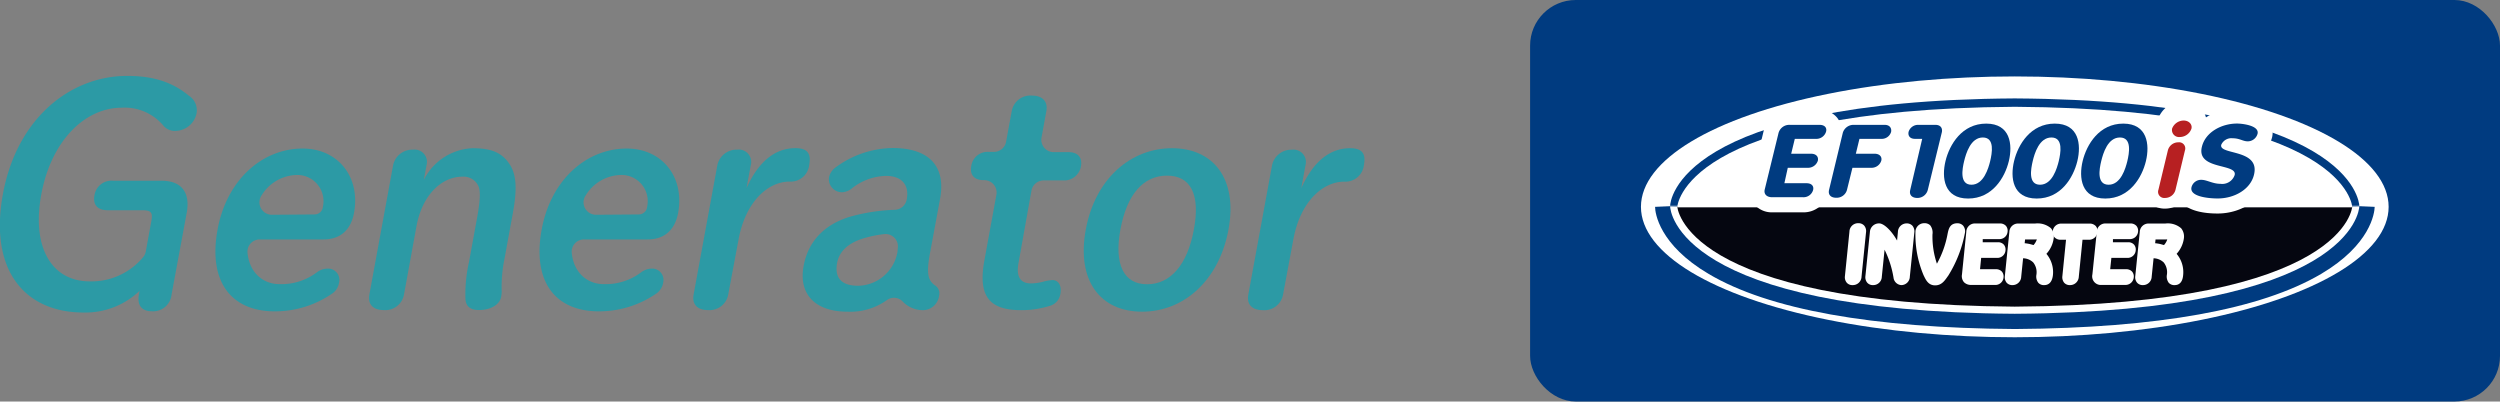 <svg xmlns="http://www.w3.org/2000/svg" viewBox="0 0 382.05 61.36"><rect x="0" y="0" width="382.05" height="61.36" fill="#808080" stroke="none"/><defs><style>.cls-1{fill:#003b80;}.cls-2{fill:#fff;}.cls-3{fill:#050610;}.cls-4{fill:#065395;}.cls-5{fill:#b72022;}.cls-6{fill:#2c9aa5;}</style></defs><title>アセット 2</title><g id="レイヤー_2" data-name="レイヤー 2"><g id="レイヤー_1-2" data-name="レイヤー 1"><rect class="cls-1" x="233.83" width="148.22" height="61.36" rx="6.97"/><ellipse class="cls-2" cx="307.9" cy="31.61" rx="57.13" ry="19.93"/><path class="cls-1" d="M307.93,45.59h-.08c-48.53-.32-50.3-14-50.31-14.18v0l-4.61.2c0,.93.61,5.78,8.2,10.26,9.19,5.43,24.9,8.26,46.69,8.41H308c21.8-.15,37.51-3,46.7-8.41,7.59-4.48,8.17-9.33,8.2-10.26l-4.61-.2v0C358.23,31.55,356.46,45.27,307.93,45.59Z"/><path class="cls-2" d="M255.23,31.54c0,.66,1.26,16.07,52.61,16.41h.1c51.35-.34,52.58-15.75,52.61-16.41"/><path class="cls-1" d="M255.23,31.45c0-.65,1.26-16.07,52.61-16.41h.1c51.35.34,52.58,15.76,52.61,16.41"/><path class="cls-3" d="M359.48,31.5H256.31s.62,15,51.54,15.36h.09C358.85,46.52,359.48,31.5,359.48,31.5Z"/><path class="cls-2" d="M359.48,31.68H256.31s.62-15,51.54-15.36h.09C358.85,16.65,359.48,31.68,359.48,31.68Z"/><path class="cls-4" d="M271.77,20.43a1.7,1.7,0,0,1,1.75-1.35h4.53c.88,0,1.17.52,1,1.07a1.55,1.55,0,0,1-1.56,1.07h-3.21l-.55,2.27h3c.89,0,1.2.53,1.07,1.08a1.57,1.57,0,0,1-1.59,1.07h-3L272.69,28h3.38c.87,0,1.16.53,1,1.07a1.52,1.52,0,0,1-1.55,1.07h-4.71c-.8,0-1.29-.46-1.13-1.16Z"/><path class="cls-2" d="M275.55,32.45h-4.71a3.49,3.49,0,0,1-2.79-1.27,3.17,3.17,0,0,1-.56-2.73l2.06-8.56a4,4,0,0,1,4-3.11h4.53A3.37,3.37,0,0,1,280.76,18a3.15,3.15,0,0,1,.56,2.68,3.61,3.61,0,0,1-1.54,2.17,3.14,3.14,0,0,1,.29,2.26A3.57,3.57,0,0,1,278.85,27a3.16,3.16,0,0,1,.48,2.58A3.81,3.81,0,0,1,275.55,32.45Z"/><path class="cls-4" d="M345,20.44a1.56,1.56,0,0,1-1.5,1.16c-.75,0-1.22-.47-2.31-.47a1.69,1.69,0,0,0-1.74,1c-.39,1.6,6,.58,5,4.59-.54,2.23-3,3.61-5.54,3.61-1.41,0-4.37-.28-4-1.74a1.51,1.51,0,0,1,1.49-1.11c.86,0,1.73.61,2.92.61a2,2,0,0,0,2.18-1.34c.45-1.83-5.92-.73-5-4.34.53-2.18,2.95-3.53,5.38-3.53C342.81,18.89,345.29,19.22,345,20.44Z"/><path class="cls-2" d="M338.89,32.63c-1.91,0-4.45-.32-5.66-1.86a3.13,3.13,0,0,1-.59-2.71,3.72,3.72,0,0,1,2.21-2.56,3.94,3.94,0,0,1-.66-3.62c.73-3.06,3.93-5.28,7.6-5.28.81,0,3.57.13,4.86,1.76a3.08,3.08,0,0,1,.57,2.62,3.78,3.78,0,0,1-1.43,2.14,4.32,4.32,0,0,1,.87,4.15C345.91,30.38,342.64,32.63,338.89,32.63Z"/><path class="cls-1" d="M271.77,20.43a1.7,1.7,0,0,1,1.75-1.35h4.53c.88,0,1.17.52,1,1.07a1.55,1.55,0,0,1-1.56,1.07h-3.21l-.55,2.27h3c.89,0,1.2.53,1.07,1.08a1.57,1.57,0,0,1-1.59,1.07h-3L272.69,28h3.38c.87,0,1.16.53,1,1.07a1.52,1.52,0,0,1-1.55,1.07h-4.71c-.8,0-1.29-.46-1.13-1.16Z"/><path class="cls-1" d="M281.62,20.29a1.71,1.71,0,0,1,1.72-1.21H288c.81,0,1.1.52,1,1.07a1.48,1.48,0,0,1-1.48,1.07h-3.36l-.55,2.27h2.83c.88,0,1.19.53,1.06,1.06a1.55,1.55,0,0,1-1.58,1.09h-2.83L282.26,29a1.63,1.63,0,0,1-1.66,1.22c-.79,0-1.27-.44-1.08-1.22Z"/><path class="cls-1" d="M293.75,21.22h-1.08c-.87,0-1.11-.54-1-1.07a1.51,1.51,0,0,1,1.5-1.07h2.59c.79,0,1.11.48,1,1.1L294.61,29A1.63,1.63,0,0,1,293,30.25c-.79,0-1.27-.44-1.08-1.22Z"/><path class="cls-1" d="M297.31,24.62c.61-2.54,2.53-5.73,6.22-5.73s4.07,3.19,3.46,5.73-2.53,5.72-6.22,5.72S296.7,27.15,297.31,24.62Zm6.83,0c.28-1.19.74-3.61-1.12-3.61s-2.57,2.42-2.86,3.61-.74,3.61,1.12,3.61S303.87,25.72,304.14,24.62Z"/><path class="cls-1" d="M307.79,24.62c.61-2.54,2.53-5.73,6.22-5.73s4.07,3.19,3.45,5.73-2.52,5.72-6.21,5.72S307.18,27.15,307.79,24.62Zm6.83,0c.28-1.19.74-3.61-1.12-3.61s-2.58,2.42-2.86,3.61-.74,3.61,1.12,3.61S314.35,25.72,314.62,24.62Z"/><path class="cls-1" d="M318.27,24.62c.61-2.54,2.53-5.73,6.21-5.73s4.07,3.19,3.46,5.73-2.53,5.72-6.21,5.72S317.66,27.15,318.27,24.62Zm6.83,0c.28-1.19.74-3.61-1.13-3.61s-2.57,2.42-2.86,3.61-.74,3.61,1.13,3.61S324.83,25.72,325.1,24.62Z"/><path class="cls-2" d="M334.9,19a1.89,1.89,0,0,1-1.79,1.29A1.08,1.08,0,0,1,331.94,19a1.91,1.91,0,0,1,1.77-1.23C334.5,17.76,335.05,18.34,334.9,19Zm-3.61,3.38a1.64,1.64,0,0,1,1.61-1.25.94.94,0,0,1,1,1.25l-1.44,6a1.64,1.64,0,0,1-1.61,1.25.94.94,0,0,1-1-1.25Z"/><path class="cls-2" d="M330.87,31.88a3.37,3.37,0,0,1-2.68-1.23,3.31,3.31,0,0,1-.56-2.85l1.43-6a4.07,4.07,0,0,1,.74-1.52,3.32,3.32,0,0,1-.09-1.85,4.18,4.18,0,0,1,4-3,3.53,3.53,0,0,1,2.81,1.32,3.17,3.17,0,0,1,.6,2.74h0a3.81,3.81,0,0,1-1,1.73,3.64,3.64,0,0,1,0,1.64l-1.44,6A3.94,3.94,0,0,1,330.87,31.88Zm2-13a3.65,3.65,0,0,1,1.29.23,1,1,0,0,0-.06-.25l-1.46-.35a1.58,1.58,0,0,0,0,.38Zm.21-.84c-.22,0-.37.16-.44.46l1.46.36a1.47,1.47,0,0,0-.21-.39A1.07,1.07,0,0,0,333.11,18Z"/><path class="cls-5" d="M334.9,19.65a1.89,1.89,0,0,1-1.79,1.29,1.08,1.08,0,0,1-1.17-1.29,1.91,1.91,0,0,1,1.77-1.23C334.5,18.42,335.05,19,334.9,19.65ZM331.29,23a1.64,1.64,0,0,1,1.61-1.25.94.94,0,0,1,1,1.25l-1.44,6a1.64,1.64,0,0,1-1.61,1.25.94.94,0,0,1-1-1.25Z"/><path class="cls-1" d="M345,20.44a1.56,1.56,0,0,1-1.5,1.16c-.75,0-1.22-.47-2.31-.47a1.69,1.69,0,0,0-1.74,1c-.39,1.6,6,.58,5,4.59-.54,2.23-3,3.61-5.54,3.61-1.41,0-4.37-.28-4-1.74a1.51,1.51,0,0,1,1.49-1.11c.86,0,1.73.61,2.92.61a2,2,0,0,0,2.18-1.34c.45-1.83-5.92-.73-5-4.34.53-2.18,2.95-3.53,5.38-3.53C342.81,18.89,345.29,19.22,345,20.44Z"/><path class="cls-2" d="M284,42.24a.83.83,0,0,1-.84.83c-.51,0-.71-.37-.67-.83l.69-6.8a.84.84,0,0,1,.84-.83c.51,0,.72.37.67.83Z"/><path class="cls-2" d="M283.11,43.57a1.12,1.12,0,0,1-.88-.36,1.29,1.29,0,0,1-.29-1l.69-6.8A1.32,1.32,0,0,1,284,34.11a1.15,1.15,0,0,1,.88.36,1.3,1.3,0,0,1,.29,1l-.69,6.8A1.33,1.33,0,0,1,283.11,43.57Zm.86-8.45c-.08,0-.3,0-.34.37l-.69,6.8a.38.38,0,0,0,0,.25.21.21,0,0,0,.13,0c.08,0,.3,0,.34-.38l.69-6.8a.47.47,0,0,0,0-.24A.22.22,0,0,0,284,35.12Z"/><path class="cls-2" d="M291.4,42.23a.83.83,0,0,1-.84.84c-.51,0-.68-.67-.68-.67s-.58-4-2.21-5.56l-.55,5.39a.83.83,0,0,1-.84.84c-.51,0-.71-.37-.67-.84l.69-6.78a.89.89,0,0,1,.92-.84c.6,0,2.27,1.65,3,4.08l.32-3.24a.84.84,0,0,1,.84-.84c.52,0,.72.37.67.84Z"/><path class="cls-2" d="M290.56,43.57a1.29,1.29,0,0,1-1.17-1A15.12,15.12,0,0,0,288,38.16l-.42,4.12a1.31,1.31,0,0,1-1.34,1.29,1.12,1.12,0,0,1-.88-.36,1.31,1.31,0,0,1-.29-1l.69-6.78a1.39,1.39,0,0,1,1.42-1.29c.7,0,1.86,1.07,2.73,2.62l.13-1.33a1.33,1.33,0,0,1,1.34-1.29,1.15,1.15,0,0,1,.88.36,1.34,1.34,0,0,1,.29,1l-.69,6.77A1.31,1.31,0,0,1,290.56,43.57Zm-3.29-7.78.74.68c1.74,1.62,2.34,5.69,2.37,5.86s.12.24.18.24.3,0,.34-.39l.69-6.78a.41.41,0,0,0,0-.25s-.06,0-.14,0-.3,0-.34.39l-.32,3.23-1,.1c-.72-2.27-2.2-3.66-2.58-3.72-.1,0-.34,0-.4.41l-.69,6.75a.4.4,0,0,0,0,.26.21.21,0,0,0,.13,0c.09,0,.3,0,.34-.39Z"/><path class="cls-2" d="M298.12,35.83c.14-.74.24-1.22,1-1.22.42,0,.73.25.67.88a18.39,18.39,0,0,1-2.48,6.35c-.48.69-.82,1.26-1.57,1.26s-1-.57-1.32-1.26a15.73,15.73,0,0,1-1.19-6.35c.07-.63.43-.88.84-.88.76,0,.76.48.76,1.22a12.76,12.76,0,0,0,1.08,5.58A15.13,15.13,0,0,0,298.12,35.83Z"/><path class="cls-2" d="M295.73,43.61c-1,0-1.39-.76-1.71-1.43l-.06-.12a15.91,15.91,0,0,1-1.24-6.62,1.33,1.33,0,0,1,1.34-1.33,1.23,1.23,0,0,1,.91.32,1.84,1.84,0,0,1,.35,1.4A12.93,12.93,0,0,0,296,40.3a14.85,14.85,0,0,0,1.63-4.56h0c.15-.72.33-1.62,1.49-1.62a1.15,1.15,0,0,1,.88.36,1.33,1.33,0,0,1,.29,1.07,19,19,0,0,1-2.56,6.58l-.09.12C297.18,42.91,296.7,43.61,295.73,43.61Zm-1.67-8.49c-.11,0-.29,0-.34.42a15.34,15.34,0,0,0,1.14,6.08l.06.12c.33.69.45.86.81.86s.61-.25,1.07-.92l.09-.13a18.28,18.28,0,0,0,2.39-6.11c0-.19,0-.27,0-.29s-.06,0-.14,0c-.3,0-.34,0-.5.81h0a15.62,15.62,0,0,1-2.29,5.76l-.5.76-.38-.83a13.36,13.36,0,0,1-1.13-5.79,2.46,2.46,0,0,0-.05-.69h0A.8.8,0,0,0,294.06,35.12Z"/><path class="cls-2" d="M302.36,37.52h2.87c.41,0,.71.22.66.69a.75.75,0,0,1-.8.7h-2.87l-.28,2.73h3a.59.59,0,0,1,.66.7.74.74,0,0,1-.8.69h-3.53c-.79,0-1-.41-.93-1l.66-6.51a.81.81,0,0,1,.74-.83h3.91a.59.59,0,0,1,.66.7.74.74,0,0,1-.8.69h-3Z"/><path class="cls-2" d="M304.79,43.54h-3.53a1.48,1.48,0,0,1-1.13-.42,1.43,1.43,0,0,1-.3-1.19l.66-6.5a1.31,1.31,0,0,1,1.24-1.28h3.91a1.2,1.2,0,0,1,.9.36,1.14,1.14,0,0,1,.26.89,1.24,1.24,0,0,1-1.3,1.14H303l0,.48h2.32a1.16,1.16,0,0,1,.9.36,1.13,1.13,0,0,1,.26.88,1.24,1.24,0,0,1-1.3,1.15h-2.42l-.17,1.73h2.43a1.2,1.2,0,0,1,.9.36,1.14,1.14,0,0,1,.26.89A1.25,1.25,0,0,1,304.79,43.54Zm-3.06-8.39c-.13,0-.22.2-.24.38L300.83,42a.63.63,0,0,0,0,.4s.11.09.39.09h3.53c.27,0,.29-.15.3-.24a.84.84,0,0,0,0-.12.52.52,0,0,0-.15,0h-3.55l.38-3.75h3.33c.27,0,.29-.15.3-.24a.63.63,0,0,0,0-.11.31.31,0,0,0-.15,0H301.8l.25-2.48h3.45c.27,0,.29-.15.3-.25a.8.8,0,0,0,0-.11.31.31,0,0,0-.15,0Z"/><path class="cls-2" d="M308.38,42.25a.82.82,0,0,1-.83.82c-.52,0-.72-.37-.67-.82l.69-6.78a.82.82,0,0,1,.83-.82H311c1.82,0,2.46.54,2.34,1.73A3.51,3.51,0,0,1,312,38.72,4,4,0,0,1,313.22,42c-.06.56-.22,1.1-.82,1.1s-.74-.45-.69-1c.15-1.84-.71-3.11-3-3.11Zm.47-4.62a5.31,5.31,0,0,1,1.26.13l.71.2c.32,0,.91-1,.95-1.35S311.53,36,311,36h-2Z"/><path class="cls-2" d="M312.4,43.57a1.14,1.14,0,0,1-.9-.35,1.55,1.55,0,0,1-.3-1.21,2.41,2.41,0,0,0-.48-1.9,2.3,2.3,0,0,0-1.55-.64l-.29,2.83a1.32,1.32,0,0,1-1.33,1.27,1.14,1.14,0,0,1-.89-.36,1.31,1.31,0,0,1-.28-1l.69-6.78a1.32,1.32,0,0,1,1.33-1.27H311a3.16,3.16,0,0,1,2.43.72,1.94,1.94,0,0,1,.41,1.56,4.3,4.3,0,0,1-1.11,2.35,4.34,4.34,0,0,1,1,3.24C313.59,43.3,312.93,43.57,312.4,43.57Zm-.16-1a.29.29,0,0,0,.16,0c.1,0,.25,0,.32-.65a3.5,3.5,0,0,0-1.11-2.84l-.44-.45.53-.33a3.05,3.05,0,0,0,1.1-2c.05-.55-.11-.72-.16-.78a2.41,2.41,0,0,0-1.68-.4H308.4c-.08,0-.3,0-.33.37l-.69,6.78a.33.33,0,0,0,0,.24.32.32,0,0,0,.14,0c.08,0,.3,0,.33-.37h0l.39-3.76h.45a3.53,3.53,0,0,1,2.74,1,3.36,3.36,0,0,1,.75,2.66c0,.37,0,.45,0,.45Zm-1.42-4.08-.14,0-.71-.19a4.46,4.46,0,0,0-1.12-.12h-.55l.26-2.59H311a1.34,1.34,0,0,1,1,.36,1,1,0,0,1,.23.76C312.22,37.1,311.56,38.46,310.82,38.46Zm-1.41-1.32a6.68,6.68,0,0,1,.77.12l.59.16a2.7,2.7,0,0,0,.5-.85.86.86,0,0,0-.26,0h-1.54Z"/><path class="cls-2" d="M317.18,42.24a.84.84,0,0,1-.84.83c-.52,0-.72-.37-.67-.83l.62-6.13H314.9a.62.62,0,0,1-.7-.73.78.78,0,0,1,.85-.73h4.28c.44,0,.76.23.71.73a.78.78,0,0,1-.85.73H317.8Z"/><path class="cls-2" d="M316.34,43.57a1.14,1.14,0,0,1-.89-.36,1.32,1.32,0,0,1-.28-1l.56-5.57h-.83a1.24,1.24,0,0,1-.93-.38,1.1,1.1,0,0,1-.27-.91,1.29,1.29,0,0,1,1.35-1.18h4.28a1.24,1.24,0,0,1,.94.37,1.17,1.17,0,0,1,.27.91,1.3,1.3,0,0,1-1.35,1.19h-.94l-.57,5.67A1.33,1.33,0,0,1,316.34,43.57Zm-1.29-8.42c-.32,0-.34.2-.35.28a.35.35,0,0,0,0,.14.36.36,0,0,0,.19,0h2l-.68,6.68a.34.34,0,0,0,0,.25.28.28,0,0,0,.14,0c.08,0,.3,0,.34-.38l.66-6.58h1.85c.32,0,.34-.19.35-.28s0-.12,0-.13a.27.27,0,0,0-.19-.05Z"/><path class="cls-2" d="M322.3,37.52h2.87a.59.59,0,0,1,.66.69.75.75,0,0,1-.8.7h-2.87l-.28,2.73h3a.6.6,0,0,1,.66.7.75.75,0,0,1-.8.69H321.2c-.79,0-1-.41-.94-1l.67-6.51a.81.81,0,0,1,.74-.83h3.91a.6.6,0,0,1,.66.7.75.75,0,0,1-.8.69h-3Z"/><path class="cls-2" d="M324.73,43.54H321.2a1.32,1.32,0,0,1-1.44-1.61l.67-6.5a1.31,1.31,0,0,1,1.24-1.28h3.91a1.2,1.2,0,0,1,.9.36,1.14,1.14,0,0,1,.26.89,1.25,1.25,0,0,1-1.3,1.14H322.9l0,.48h2.32a1.16,1.16,0,0,1,.9.36,1.13,1.13,0,0,1,.26.88,1.24,1.24,0,0,1-1.3,1.15h-2.42l-.18,1.73h2.44a1.21,1.21,0,0,1,.9.36,1.14,1.14,0,0,1,.26.89A1.26,1.26,0,0,1,324.73,43.54Zm-3.06-8.39c-.13,0-.23.2-.24.38L320.76,42c0,.29,0,.38.05.4s.1.09.39.09h3.53c.27,0,.29-.15.3-.24a.84.84,0,0,0,0-.12.52.52,0,0,0-.15,0h-3.55l.38-3.75H325c.27,0,.29-.15.3-.24a.63.63,0,0,0,0-.11.36.36,0,0,0-.15,0h-3.43l.25-2.48h3.45c.27,0,.29-.15.3-.24a.84.84,0,0,0,0-.12.36.36,0,0,0-.15,0Z"/><path class="cls-2" d="M328.32,42.25a.82.82,0,0,1-.84.82c-.51,0-.71-.37-.67-.82l.69-6.78a.83.83,0,0,1,.84-.82h2.56c1.82,0,2.46.54,2.34,1.73a3.51,3.51,0,0,1-1.33,2.34A4,4,0,0,1,333.16,42c-.06.56-.22,1.1-.82,1.1s-.74-.45-.7-1c.15-1.84-.7-3.11-3-3.11Zm.47-4.62a5.31,5.31,0,0,1,1.26.13l.7.2c.33,0,.92-1,.95-1.35S331.46,36,331,36h-2Z"/><path class="cls-2" d="M332.34,43.57a1.15,1.15,0,0,1-.9-.34,1.58,1.58,0,0,1-.3-1.22,2.41,2.41,0,0,0-.48-1.9,2.32,2.32,0,0,0-1.55-.64l-.29,2.83a1.32,1.32,0,0,1-1.34,1.27,1.13,1.13,0,0,1-.88-.36,1.28,1.28,0,0,1-.29-1l.69-6.78a1.33,1.33,0,0,1,1.34-1.27h2.56a3.12,3.12,0,0,1,2.42.72,2,2,0,0,1,.42,1.56,4.37,4.37,0,0,1-1.11,2.35,4.34,4.34,0,0,1,1,3.24C333.53,43.3,332.87,43.57,332.34,43.57Zm-.16-1a.29.29,0,0,0,.16,0c.09,0,.25,0,.32-.65a3.5,3.5,0,0,0-1.11-2.84l-.44-.45.53-.33a3.05,3.05,0,0,0,1.1-2c.05-.55-.11-.72-.16-.78a2.41,2.41,0,0,0-1.68-.4h-2.56c-.08,0-.3,0-.34.37l-.69,6.78a.36.36,0,0,0,0,.24.31.31,0,0,0,.13,0c.09,0,.3,0,.34-.37l.38-3.76h.46a3.55,3.55,0,0,1,2.74,1,3.32,3.32,0,0,1,.74,2.66c0,.37,0,.45,0,.45Zm-1.43-4.08-.13,0-.71-.19a4.4,4.4,0,0,0-1.12-.12h-.56l.27-2.59H331a1.3,1.3,0,0,1,1,.36.94.94,0,0,1,.23.76C332.16,37.1,331.5,38.46,330.75,38.46Zm-1.4-1.32a6.68,6.68,0,0,1,.77.12l.58.16a2.37,2.37,0,0,0,.5-.85.72.72,0,0,0-.25,0h-1.54Z"/><path class="cls-6" d="M23.12,33.83c.25-1.33,0-1.7-1.34-1.7H16.44c-1.47,0-2.29-.78-2-2.3a2.63,2.63,0,0,1,2.85-2.21h7.41c3.13,0,4.39,1.89,3.83,4.92L26.22,45a2.83,2.83,0,0,1-3,2.57c-1.52,0-2.28-.87-2-2.53l.11-.59a12,12,0,0,1-8.56,3.31c-8.93,0-14.47-6.4-12.33-18.08s10.36-18.08,19-18.08c3.91,0,6.87.92,9.39,3a2.66,2.66,0,0,1,1.2,2.76A3.35,3.35,0,0,1,26.91,20a2.28,2.28,0,0,1-2-.87,7.72,7.72,0,0,0-6.32-2.67c-5.57,0-10.76,5-12.28,13.25S8,43,13.71,43a10.26,10.26,0,0,0,8.16-3.7,1.83,1.83,0,0,0,.41-.88Z"/><path class="cls-6" d="M39.71,36.59a1.87,1.87,0,0,0-1.89,2c.28,3.09,2.39,4.83,4.89,4.83a9,9,0,0,0,5.71-1.8A2.77,2.77,0,0,1,50,41.05a1.73,1.73,0,0,1,1.82,2.12,2.48,2.48,0,0,1-.94,1.61,15.39,15.39,0,0,1-8.89,2.8c-6.67,0-10.21-4.55-8.74-12.51,1.4-7.63,6.87-12.37,13-12.37,5.38,0,8.87,4.32,7.85,9.84-.49,2.67-2.17,4.05-4.65,4.05Zm8.36-3.82a1.27,1.27,0,0,0,1.27-1.15,4,4,0,0,0-4-4.88A6.47,6.47,0,0,0,40,29.82a1.9,1.9,0,0,0,1.57,3Z"/><path class="cls-6" d="M64.77,27.48a8.76,8.76,0,0,1,7.42-4.83c2.76,0,4.31.6,5.46,2.12s1.51,3.54.72,7.82L77.1,39.53a21.16,21.16,0,0,0-.43,5.06,4.76,4.76,0,0,1-.09.79c-.21,1.15-1.57,2-3.37,2-1.33,0-2-.55-2.08-1.66A22.42,22.42,0,0,1,71.68,40l1.22-6.67c.64-3.45.47-4.55.07-5.15A2.49,2.49,0,0,0,70.65,27c-3.13,0-6.12,2.76-7,7.55L61.74,45a2.9,2.9,0,0,1-3.06,2.39c-1.66,0-2.51-.87-2.23-2.39l3.63-19.78a3,3,0,0,1,3.05-2.35,1.89,1.89,0,0,1,2.06,2.35Z"/><path class="cls-6" d="M89.26,36.59a1.87,1.87,0,0,0-1.89,2c.28,3.09,2.39,4.83,4.89,4.83A9,9,0,0,0,98,41.6a2.77,2.77,0,0,1,1.53-.55,1.73,1.73,0,0,1,1.82,2.12,2.48,2.48,0,0,1-.94,1.61,15.39,15.39,0,0,1-8.89,2.8c-6.67,0-10.21-4.55-8.74-12.51,1.4-7.63,6.87-12.37,13-12.37,5.38,0,8.87,4.32,7.85,9.84-.49,2.67-2.17,4.05-4.65,4.05Zm8.36-3.82a1.27,1.27,0,0,0,1.27-1.15,4,4,0,0,0-4-4.88,6.47,6.47,0,0,0-5.36,3.08,1.9,1.9,0,0,0,1.57,3Z"/><path class="cls-6" d="M111.29,45a2.9,2.9,0,0,1-3.06,2.39c-1.66,0-2.51-.87-2.23-2.39l3.63-19.78a3,3,0,0,1,3.05-2.35,1.89,1.89,0,0,1,2.06,2.35l-.66,3.54c1.81-4.05,4.35-6.12,7.48-6.12,1.93,0,2.41.92,2.1,2.58a2.84,2.84,0,0,1-3,2.53c-3.31,0-6.73,3.08-7.79,8.83Z"/><path class="cls-6" d="M138.57,30.47c.41-2.21-.77-3.59-3.16-3.59a8.7,8.7,0,0,0-5.34,2,2.58,2.58,0,0,1-1.38.5,2,2,0,0,1-2-2.3,2.57,2.57,0,0,1,.85-1.38,15,15,0,0,1,8.85-3.08c5.48,0,8.21,2.67,7.27,7.78L142.1,38.8c-.58,3.17-.2,4.09.74,4.78a1.45,1.45,0,0,1,.67,1.61,2.51,2.51,0,0,1-2.39,2.21,4.2,4.2,0,0,1-2-.46,4.25,4.25,0,0,1-1.16-.85,1.84,1.84,0,0,0-2.44-.22,9.58,9.58,0,0,1-6,1.76c-5.11,0-7.49-2.81-6.71-7s3.71-6.67,7.71-7.68a29.18,29.18,0,0,1,6.25-.89,1.91,1.91,0,0,0,1.79-1.55ZM137.19,38a1.89,1.89,0,0,0-2-2.23,17.46,17.46,0,0,0-3.56.76c-1.91.65-3.36,1.8-3.7,3.64-.39,2.11.46,3.5,3.22,3.5a6.23,6.23,0,0,0,6-5.16Z"/><path class="cls-6" d="M155.65,40.18c-.41,2.25.39,3.13,1.91,3.13a7.71,7.71,0,0,0,1.75-.23,6.76,6.76,0,0,1,1.52-.28c.87,0,1.47.78,1.21,2.16a2.23,2.23,0,0,1-1.51,1.75,14.54,14.54,0,0,1-4.46.69c-4.83,0-6.66-2.07-5.63-7.64l1.83-10a1.89,1.89,0,0,0-1.86-2.23h-.08c-1.52,0-2.14-.87-1.9-2.16a2.52,2.52,0,0,1,2.69-2.16h.78a1.88,1.88,0,0,0,1.85-1.55l.86-4.66a2.89,2.89,0,0,1,3.11-2.39c1.61,0,2.45.92,2.18,2.39l-.73,4A1.89,1.89,0,0,0,161,23.25h2.29c1.47,0,2.14.87,1.9,2.16a2.58,2.58,0,0,1-2.7,2.16h-3a1.9,1.9,0,0,0-1.86,1.55Z"/><path class="cls-6" d="M165.93,35.07c1.43-7.77,6.88-12.42,13.18-12.42s10.06,4.65,8.63,12.42-6.82,12.56-13.21,12.56S164.49,42.89,165.93,35.07Zm16.52,0c1-5.33-.47-8.23-4.11-8.23s-6.14,2.9-7.12,8.23.49,8.37,4.08,8.37S181.46,40.45,182.45,35.07Z"/><path class="cls-6" d="M196.08,45A2.9,2.9,0,0,1,193,47.4c-1.66,0-2.51-.87-2.23-2.39l3.63-19.78a3,3,0,0,1,3.05-2.35,1.89,1.89,0,0,1,2.06,2.35l-.65,3.54c1.8-4.05,4.34-6.12,7.47-6.12,1.93,0,2.41.92,2.1,2.58a2.84,2.84,0,0,1-3,2.53c-3.31,0-6.73,3.08-7.78,8.83Z"/></g></g></svg>